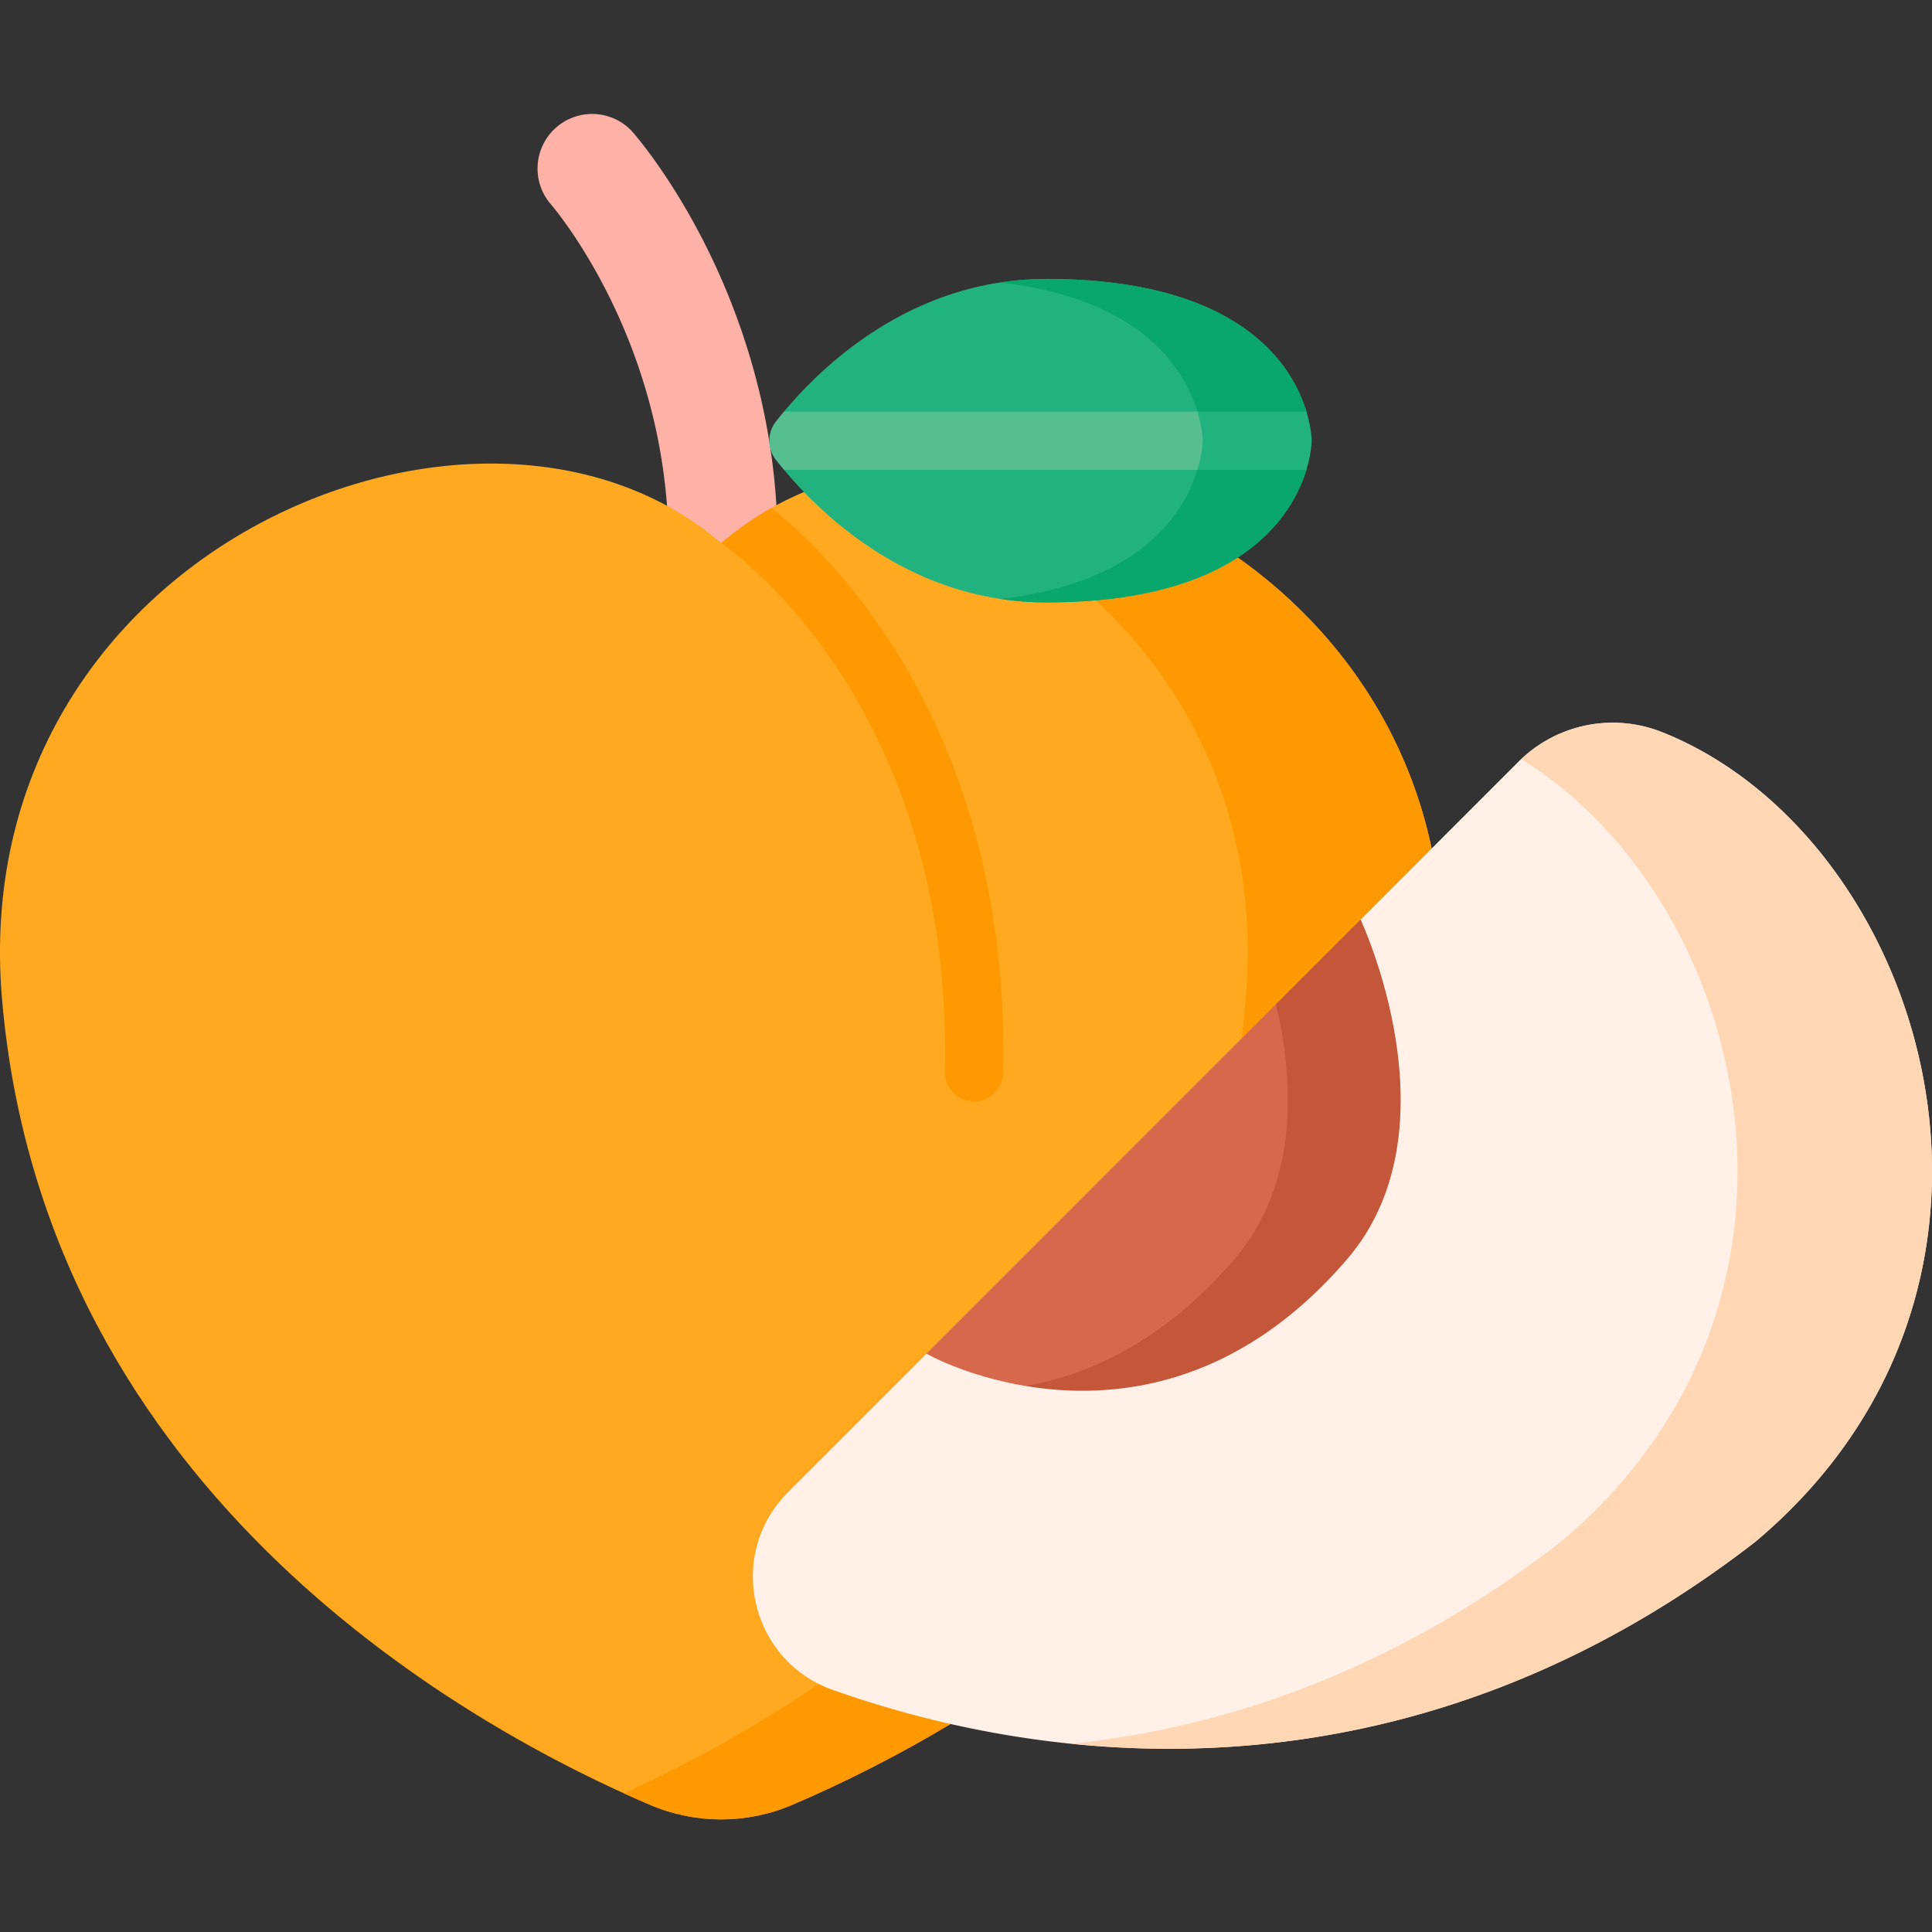 <svg fill="none" xmlns="http://www.w3.org/2000/svg" viewBox="0 0 32 32"><rect x="0" y="0" width="32" height="32" fill="#333333" stroke="none"/><g clip-path="url(#peach_8832924__a)"><path d="M11.945 10.761a.904.904 0 0 1-.902-.977c.31-3.841-1.909-6.39-1.931-6.415a.904.904 0 0 1 1.351-1.2c.113.127 2.754 3.159 2.382 7.762a.904.904 0 0 1-.9.83Z" fill="#FEB2A7"/><path d="M23.854 16.555c-.716 8.266-7.872 12.12-10.735 13.34-.75.32-1.6.32-2.35 0C7.906 28.675.75 24.82.034 16.555c-.644-7.438 7.92-10.997 11.91-7.56v.001l.8.105.033-.688c4.232-2.376 11.68 1.188 11.077 8.142Z" fill="#FFA921"/><path d="M14.189 7.863c3.51.773 6.856 3.941 6.444 8.691-.682 7.875-7.207 11.745-10.3 13.15.155.07.3.133.436.191.751.32 1.6.32 2.35 0 2.863-1.22 10.02-5.074 10.735-13.34.54-6.232-5.383-9.74-9.665-8.692Z" fill="#FE9901"/><path d="M29.074 25.537c-5.536 4.287-11.34 3.85-15.28 2.453-1.375-.488-1.774-2.242-.742-3.274l2.293-2.294 4.623-1.954 2.568-5.236 2.611-2.612a2.208 2.208 0 0 1 2.372-.497c4.348 1.72 6.697 9.092 1.555 13.414Z" fill="#FFF1E7"/><path d="M27.519 12.123a2.207 2.207 0 0 0-2.323.452c3.746 2.305 5.431 8.949.657 12.962-2.724 2.11-5.513 3.075-8.113 3.345 3.416.349 7.441-.33 11.334-3.345 5.141-4.322 2.793-11.695-1.555-13.414Z" fill="#FFD7B5"/><path d="m15.345 22.422 5.789-5.788s2.387 1.024.888 3.834c-1.34 2.51-5.036 2.488-5.036 2.488-.997-.165-1.64-.534-1.64-.534Z" fill="#D6694B"/><path d="m22.536 15.232-1.402 1.402c.285 1.204.41 2.943-.69 4.224-1.142 1.329-2.363 1.905-3.458 2.098 1.396.234 3.465.067 5.325-2.098 1.858-2.161.225-5.626.225-5.626Z" fill="#C4573A"/><path d="M21.638 6.817v.965c-.235.772-1.103 2.196-4.309 2.196-.262 0-.515-.02-.758-.057-1.795-.272-3.018-1.459-3.585-2.139v-.965c.566-.68 1.79-1.867 3.585-2.14.243-.037.496-.057.758-.057 3.207 0 4.075 1.425 4.31 2.197Z" fill="#22B27F"/><path d="M21.638 6.817v.965c-.235.772-1.103 2.196-4.309 2.196-.262 0-.515-.02-.758-.057 3.35-.388 3.35-2.622 3.35-2.622s0-2.234-3.35-2.621c.243-.038.496-.058.758-.058 3.207 0 4.075 1.425 4.31 2.197Z" fill="#09A76D"/><path d="M16.616 17.77a.483.483 0 0 1-.482.474h-.01a.483.483 0 0 1-.473-.493 14.07 14.07 0 0 0-.08-1.846c-.284-2.521-1.253-4.264-2.015-5.281-.83-1.106-1.604-1.623-1.612-1.628.26-.223.538-.418.833-.583.862.686 3.255 2.962 3.753 7.384.071.634.1 1.298.086 1.974Z" fill="#FE9901"/><path d="m20.78 7.3-.947.482h-6.847a6.265 6.265 0 0 1-.133-.164.517.517 0 0 1 0-.638c.04-.05.083-.105.132-.163h6.848l.947.483Z" fill="#57BE92"/><path d="M21.726 7.3s0 .196-.088.482h-1.805c.088-.286.088-.482.088-.482s0-.197-.088-.483h1.805c.088.286.088.483.088.483Z" fill="#22B27F"/></g><defs><clipPath id="peach_8832924__a"><path fill="#fff" d="M0 0h32v32H0z"/></clipPath></defs></svg>